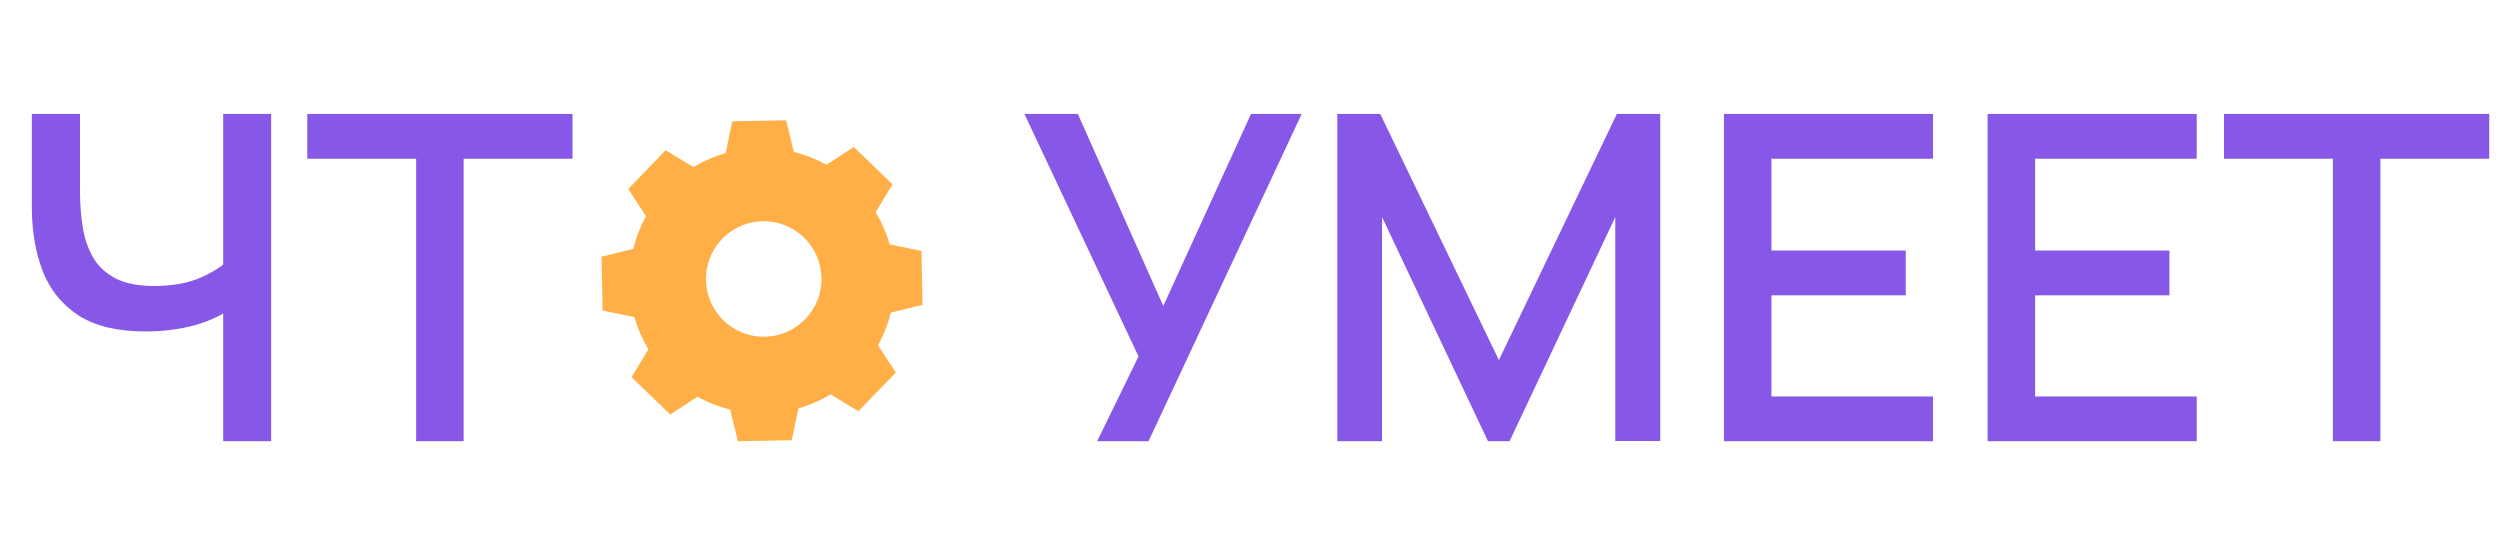 <?xml version="1.0" encoding="UTF-8"?> <svg xmlns="http://www.w3.org/2000/svg" width="187" height="40" viewBox="0 0 187 40" fill="none"><path d="M16.694 33.003V21.919L17.357 22.99C16.666 23.545 15.748 23.987 14.603 24.316C13.458 24.633 12.217 24.792 10.88 24.792C8.795 24.792 7.129 24.395 5.882 23.602C4.647 22.797 3.751 21.692 3.196 20.287C2.652 18.882 2.38 17.267 2.38 15.442V8.523H5.984V14.303C5.984 15.244 6.052 16.139 6.188 16.989C6.324 17.839 6.585 18.598 6.97 19.267C7.355 19.924 7.916 20.446 8.653 20.831C9.39 21.205 10.353 21.392 11.543 21.392C12.926 21.392 14.11 21.171 15.096 20.729C16.082 20.276 16.79 19.794 17.221 19.284L16.694 21.324V8.523H20.281V33.003H16.694ZM31.128 33.003V11.872H22.985V8.523H42.824V11.872H34.681V33.003H31.128ZM82.067 33.003L85.161 26.662L76.627 8.523H80.622L87.014 22.888L93.576 8.523H97.367L85.909 33.003H82.067ZM100.03 33.003V8.523H103.243L112.117 26.934L120.94 8.523H124.187V32.986H120.821V16.241L112.916 33.003H111.301L103.379 16.241V33.003H100.03ZM128.95 33.003V8.523H144.59V11.872H132.503V18.74H142.55V22.089H132.503V29.654H144.59V33.003H128.95ZM148.673 33.003V8.523H164.313V11.872H152.226V18.74H162.273V22.089H152.226V29.654H164.313V33.003H148.673ZM174.499 33.003V11.872H166.356V8.523H186.195V11.872H178.052V33.003H174.499Z" fill="#8758E7"></path><path d="M51.872 12.501C52.633 12.041 53.444 11.692 54.28 11.454L54.776 9.07L58.804 9L59.383 11.365C60.227 11.573 61.05 11.893 61.827 12.326L63.862 10.992L66.76 13.79L65.499 15.871C65.959 16.633 66.308 17.443 66.546 18.279L68.929 18.776L69 22.803L66.635 23.383C66.427 24.227 66.107 25.049 65.674 25.826L67.008 27.862L64.21 30.76L62.129 29.498C61.367 29.959 60.556 30.307 59.72 30.545L59.224 32.929L55.196 32.999L54.616 30.635C53.773 30.427 52.95 30.107 52.173 29.673L50.138 31.008L47.239 28.21L48.501 26.129C48.041 25.367 47.692 24.557 47.454 23.721L45.071 23.224L45 19.197L47.365 18.617C47.573 17.773 47.893 16.95 48.326 16.174L46.992 14.138L49.79 11.24L51.872 12.501ZM54.019 17.866C52.361 19.584 52.409 22.319 54.126 23.977C55.843 25.634 58.579 25.586 60.236 23.869C61.894 22.152 61.846 19.416 60.129 17.759C58.412 16.102 55.676 16.15 54.019 17.866Z" fill="#FFAF45"></path></svg> 